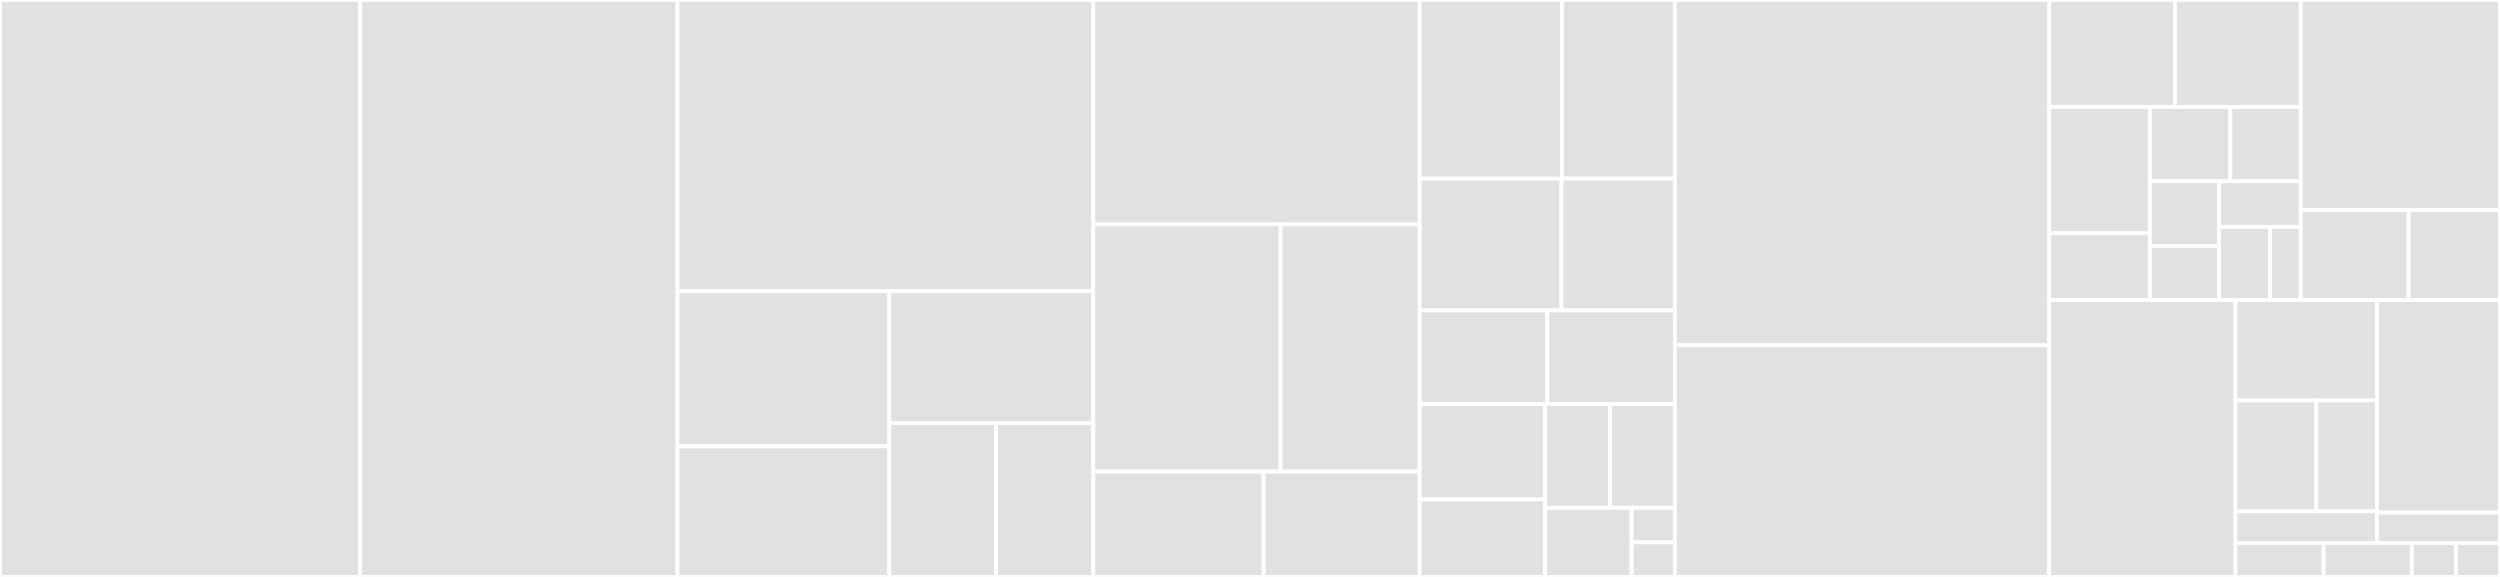<svg baseProfile="full" width="650" height="150" viewBox="0 0 650 150" version="1.1"
xmlns="http://www.w3.org/2000/svg" xmlns:ev="http://www.w3.org/2001/xml-events"
xmlns:xlink="http://www.w3.org/1999/xlink">

<rect x="0" y="0" width="650" height="150" fill="#333333" stroke="none"/>

<style>rect.s{mask:url(#mask);}</style>
<defs>
  <pattern id="white" width="4" height="4" patternUnits="userSpaceOnUse" patternTransform="rotate(45)">
    <rect width="2" height="2" transform="translate(0,0)" fill="white"></rect>
  </pattern>
  <mask id="mask">
    <rect x="0" y="0" width="100%" height="100%" fill="url(#white)"></rect>
  </mask>
</defs>

<rect x="0" y="0" width="93.627" height="150.0" fill="#e1e1e1" stroke="white" stroke-width="1" class=" tooltipped" data-content="deltastreamer/DeltaSync.java"><title>deltastreamer/DeltaSync.java</title></rect>
<rect x="93.627" y="0" width="82.513" height="150.0" fill="#e1e1e1" stroke="white" stroke-width="1" class=" tooltipped" data-content="deltastreamer/HoodieDeltaStreamer.java"><title>deltastreamer/HoodieDeltaStreamer.java</title></rect>
<rect x="176.14" y="0" width="108.109" height="75.701" fill="#e1e1e1" stroke="white" stroke-width="1" class=" tooltipped" data-content="deltastreamer/HoodieMultiTableDeltaStreamer.java"><title>deltastreamer/HoodieMultiTableDeltaStreamer.java</title></rect>
<rect x="176.14" y="75.701" width="55.074" height="40.36" fill="#e1e1e1" stroke="white" stroke-width="1" class=" tooltipped" data-content="deltastreamer/BootstrapExecutor.java"><title>deltastreamer/BootstrapExecutor.java</title></rect>
<rect x="176.14" y="116.061" width="55.074" height="33.939" fill="#e1e1e1" stroke="white" stroke-width="1" class=" tooltipped" data-content="deltastreamer/SourceFormatAdapter.java"><title>deltastreamer/SourceFormatAdapter.java</title></rect>
<rect x="231.214" y="75.701" width="53.035" height="34.292" fill="#e1e1e1" stroke="white" stroke-width="1" class=" tooltipped" data-content="deltastreamer/HoodieDeltaStreamerMetrics.java"><title>deltastreamer/HoodieDeltaStreamerMetrics.java</title></rect>
<rect x="231.214" y="109.993" width="27.78" height="40.007" fill="#e1e1e1" stroke="white" stroke-width="1" class=" tooltipped" data-content="deltastreamer/SchedulerConfGenerator.java"><title>deltastreamer/SchedulerConfGenerator.java</title></rect>
<rect x="258.994" y="109.993" width="25.255" height="40.007" fill="#e1e1e1" stroke="white" stroke-width="1" class=" tooltipped" data-content="deltastreamer/TableExecutionContext.java"><title>deltastreamer/TableExecutionContext.java</title></rect>
<rect x="284.249" y="0" width="84.87" height="58.333" fill="#e1e1e1" stroke="white" stroke-width="1" class=" tooltipped" data-content="sources/helpers/KafkaOffsetGen.java"><title>sources/helpers/KafkaOffsetGen.java</title></rect>
<rect x="284.249" y="58.333" width="48.722" height="64.286" fill="#e1e1e1" stroke="white" stroke-width="1" class=" tooltipped" data-content="sources/helpers/DatePartitionPathSelector.java"><title>sources/helpers/DatePartitionPathSelector.java</title></rect>
<rect x="332.971" y="58.333" width="36.149" height="64.286" fill="#e1e1e1" stroke="white" stroke-width="1" class=" tooltipped" data-content="sources/helpers/DFSPathSelector.java"><title>sources/helpers/DFSPathSelector.java</title></rect>
<rect x="284.249" y="122.619" width="44.28" height="27.381" fill="#e1e1e1" stroke="white" stroke-width="1" class=" tooltipped" data-content="sources/helpers/AvroConvertor.java"><title>sources/helpers/AvroConvertor.java</title></rect>
<rect x="328.529" y="122.619" width="40.59" height="27.381" fill="#e1e1e1" stroke="white" stroke-width="1" class=" tooltipped" data-content="sources/helpers/IncrSourceHelper.java"><title>sources/helpers/IncrSourceHelper.java</title></rect>
<rect x="369.119" y="0" width="36.98" height="46.447" fill="#e1e1e1" stroke="white" stroke-width="1" class=" tooltipped" data-content="sources/HiveIncrPullSource.java"><title>sources/HiveIncrPullSource.java</title></rect>
<rect x="406.1" y="0" width="29.367" height="46.447" fill="#e1e1e1" stroke="white" stroke-width="1" class=" tooltipped" data-content="sources/HoodieIncrSource.java"><title>sources/HoodieIncrSource.java</title></rect>
<rect x="369.119" y="46.447" width="36.86" height="34.264" fill="#e1e1e1" stroke="white" stroke-width="1" class=" tooltipped" data-content="sources/CsvDFSSource.java"><title>sources/CsvDFSSource.java</title></rect>
<rect x="405.979" y="46.447" width="29.488" height="34.264" fill="#e1e1e1" stroke="white" stroke-width="1" class=" tooltipped" data-content="sources/InputBatch.java"><title>sources/InputBatch.java</title></rect>
<rect x="369.119" y="80.711" width="33.174" height="24.365" fill="#e1e1e1" stroke="white" stroke-width="1" class=" tooltipped" data-content="sources/Source.java"><title>sources/Source.java</title></rect>
<rect x="402.293" y="80.711" width="33.174" height="24.365" fill="#e1e1e1" stroke="white" stroke-width="1" class=" tooltipped" data-content="sources/AvroKafkaSource.java"><title>sources/AvroKafkaSource.java</title></rect>
<rect x="369.119" y="105.076" width="32.611" height="24.786" fill="#e1e1e1" stroke="white" stroke-width="1" class=" tooltipped" data-content="sources/JsonKafkaSource.java"><title>sources/JsonKafkaSource.java</title></rect>
<rect x="369.119" y="129.862" width="32.611" height="20.138" fill="#e1e1e1" stroke="white" stroke-width="1" class=" tooltipped" data-content="sources/AvroDFSSource.java"><title>sources/AvroDFSSource.java</title></rect>
<rect x="401.73" y="105.076" width="16.868" height="26.954" fill="#e1e1e1" stroke="white" stroke-width="1" class=" tooltipped" data-content="sources/JsonDFSSource.java"><title>sources/JsonDFSSource.java</title></rect>
<rect x="418.598" y="105.076" width="16.868" height="26.954" fill="#e1e1e1" stroke="white" stroke-width="1" class=" tooltipped" data-content="sources/ParquetDFSSource.java"><title>sources/ParquetDFSSource.java</title></rect>
<rect x="401.73" y="132.03" width="22.491" height="17.97" fill="#e1e1e1" stroke="white" stroke-width="1" class=" tooltipped" data-content="sources/RowSource.java"><title>sources/RowSource.java</title></rect>
<rect x="424.221" y="132.03" width="11.245" height="8.985" fill="#e1e1e1" stroke="white" stroke-width="1" class=" tooltipped" data-content="sources/AvroSource.java"><title>sources/AvroSource.java</title></rect>
<rect x="424.221" y="141.015" width="11.245" height="8.985" fill="#e1e1e1" stroke="white" stroke-width="1" class=" tooltipped" data-content="sources/JsonSource.java"><title>sources/JsonSource.java</title></rect>
<rect x="435.466" y="0" width="97.332" height="89.792" fill="#e1e1e1" stroke="white" stroke-width="1" class=" tooltipped" data-content="UtilHelpers.java"><title>UtilHelpers.java</title></rect>
<rect x="435.466" y="89.792" width="97.332" height="60.208" fill="#e1e1e1" stroke="white" stroke-width="1" class=" tooltipped" data-content="HoodieSnapshotExporter.java"><title>HoodieSnapshotExporter.java</title></rect>
<rect x="532.798" y="0" width="32.7" height="27.808" fill="#e1e1e1" stroke="white" stroke-width="1" class=" tooltipped" data-content="schema/SchemaRegistryProvider.java"><title>schema/SchemaRegistryProvider.java</title></rect>
<rect x="565.498" y="0" width="32.7" height="27.808" fill="#e1e1e1" stroke="white" stroke-width="1" class=" tooltipped" data-content="schema/JdbcbasedSchemaProvider.java"><title>schema/JdbcbasedSchemaProvider.java</title></rect>
<rect x="532.798" y="27.808" width="26.16" height="32.829" fill="#e1e1e1" stroke="white" stroke-width="1" class=" tooltipped" data-content="schema/FilebasedSchemaProvider.java"><title>schema/FilebasedSchemaProvider.java</title></rect>
<rect x="532.798" y="60.637" width="26.16" height="17.38" fill="#e1e1e1" stroke="white" stroke-width="1" class=" tooltipped" data-content="schema/SchemaProviderWithPostProcessor.java"><title>schema/SchemaProviderWithPostProcessor.java</title></rect>
<rect x="558.958" y="27.808" width="20.928" height="19.311" fill="#e1e1e1" stroke="white" stroke-width="1" class=" tooltipped" data-content="schema/DelegatingSchemaProvider.java"><title>schema/DelegatingSchemaProvider.java</title></rect>
<rect x="579.886" y="27.808" width="18.312" height="19.311" fill="#e1e1e1" stroke="white" stroke-width="1" class=" tooltipped" data-content="schema/SchemaSet.java"><title>schema/SchemaSet.java</title></rect>
<rect x="558.958" y="47.119" width="17.985" height="16.853" fill="#e1e1e1" stroke="white" stroke-width="1" class=" tooltipped" data-content="schema/RowBasedSchemaProvider.java"><title>schema/RowBasedSchemaProvider.java</title></rect>
<rect x="558.958" y="63.973" width="17.985" height="14.045" fill="#e1e1e1" stroke="white" stroke-width="1" class=" tooltipped" data-content="schema/SchemaProvider.java"><title>schema/SchemaProvider.java</title></rect>
<rect x="576.943" y="47.119" width="21.255" height="11.884" fill="#e1e1e1" stroke="white" stroke-width="1" class=" tooltipped" data-content="schema/SchemaPostProcessor.java"><title>schema/SchemaPostProcessor.java</title></rect>
<rect x="576.943" y="59.003" width="13.284" height="19.014" fill="#e1e1e1" stroke="white" stroke-width="1" class=" tooltipped" data-content="schema/SparkAvroPostProcessor.java"><title>schema/SparkAvroPostProcessor.java</title></rect>
<rect x="590.227" y="59.003" width="7.971" height="19.014" fill="#e1e1e1" stroke="white" stroke-width="1" class=" tooltipped" data-content="schema/NullTargetSchemaRegistryProvider.java"><title>schema/NullTargetSchemaRegistryProvider.java</title></rect>
<rect x="598.198" y="0" width="51.802" height="54.612" fill="#e1e1e1" stroke="white" stroke-width="1" class=" tooltipped" data-content="checkpointing/KafkaConnectHdfsProvider.java"><title>checkpointing/KafkaConnectHdfsProvider.java</title></rect>
<rect x="598.198" y="54.612" width="28.059" height="23.405" fill="#e1e1e1" stroke="white" stroke-width="1" class=" tooltipped" data-content="checkpointing/InitialCheckpointFromAnotherHoodieTimelineProvider.java"><title>checkpointing/InitialCheckpointFromAnotherHoodieTimelineProvider.java</title></rect>
<rect x="626.257" y="54.612" width="23.743" height="23.405" fill="#e1e1e1" stroke="white" stroke-width="1" class=" tooltipped" data-content="checkpointing/InitialCheckPointProvider.java"><title>checkpointing/InitialCheckPointProvider.java</title></rect>
<rect x="532.798" y="78.017" width="48.425" height="71.983" fill="#e1e1e1" stroke="white" stroke-width="1" class=" tooltipped" data-content="HoodieClusteringJob.java"><title>HoodieClusteringJob.java</title></rect>
<rect x="581.223" y="78.017" width="36.788" height="26.091" fill="#e1e1e1" stroke="white" stroke-width="1" class=" tooltipped" data-content="transform/FlatteningTransformer.java"><title>transform/FlatteningTransformer.java</title></rect>
<rect x="581.223" y="104.109" width="21.022" height="28.838" fill="#e1e1e1" stroke="white" stroke-width="1" class=" tooltipped" data-content="transform/SqlQueryBasedTransformer.java"><title>transform/SqlQueryBasedTransformer.java</title></rect>
<rect x="602.244" y="104.109" width="15.766" height="28.838" fill="#e1e1e1" stroke="white" stroke-width="1" class=" tooltipped" data-content="transform/ChainedTransformer.java"><title>transform/ChainedTransformer.java</title></rect>
<rect x="581.223" y="132.946" width="36.788" height="8.239" fill="#e1e1e1" stroke="white" stroke-width="1" class=" tooltipped" data-content="transform/AWSDmsTransformer.java"><title>transform/AWSDmsTransformer.java</title></rect>
<rect x="618.011" y="78.017" width="31.989" height="55.272" fill="#e1e1e1" stroke="white" stroke-width="1" class=" tooltipped" data-content="callback/kafka/HoodieWriteCommitKafkaCallback.java"><title>callback/kafka/HoodieWriteCommitKafkaCallback.java</title></rect>
<rect x="618.011" y="133.29" width="31.989" height="7.896" fill="#e1e1e1" stroke="white" stroke-width="1" class=" tooltipped" data-content="callback/kafka/HoodieWriteCommitKafkaCallbackConfig.java"><title>callback/kafka/HoodieWriteCommitKafkaCallbackConfig.java</title></rect>
<rect x="581.223" y="141.186" width="22.926" height="8.814" fill="#e1e1e1" stroke="white" stroke-width="1" class=" tooltipped" data-content="exception/HoodieIncrementalPullException.java"><title>exception/HoodieIncrementalPullException.java</title></rect>
<rect x="604.148" y="141.186" width="22.926" height="8.814" fill="#e1e1e1" stroke="white" stroke-width="1" class=" tooltipped" data-content="exception/HoodieIncrementalPullSQLException.java"><title>exception/HoodieIncrementalPullSQLException.java</title></rect>
<rect x="627.074" y="141.186" width="11.463" height="8.814" fill="#e1e1e1" stroke="white" stroke-width="1" class=" tooltipped" data-content="exception/HoodieSnapshotExporterException.java"><title>exception/HoodieSnapshotExporterException.java</title></rect>
<rect x="638.537" y="141.186" width="11.463" height="8.814" fill="#e1e1e1" stroke="white" stroke-width="1" class=" tooltipped" data-content="IdentitySplitter.java"><title>IdentitySplitter.java</title></rect>
</svg>